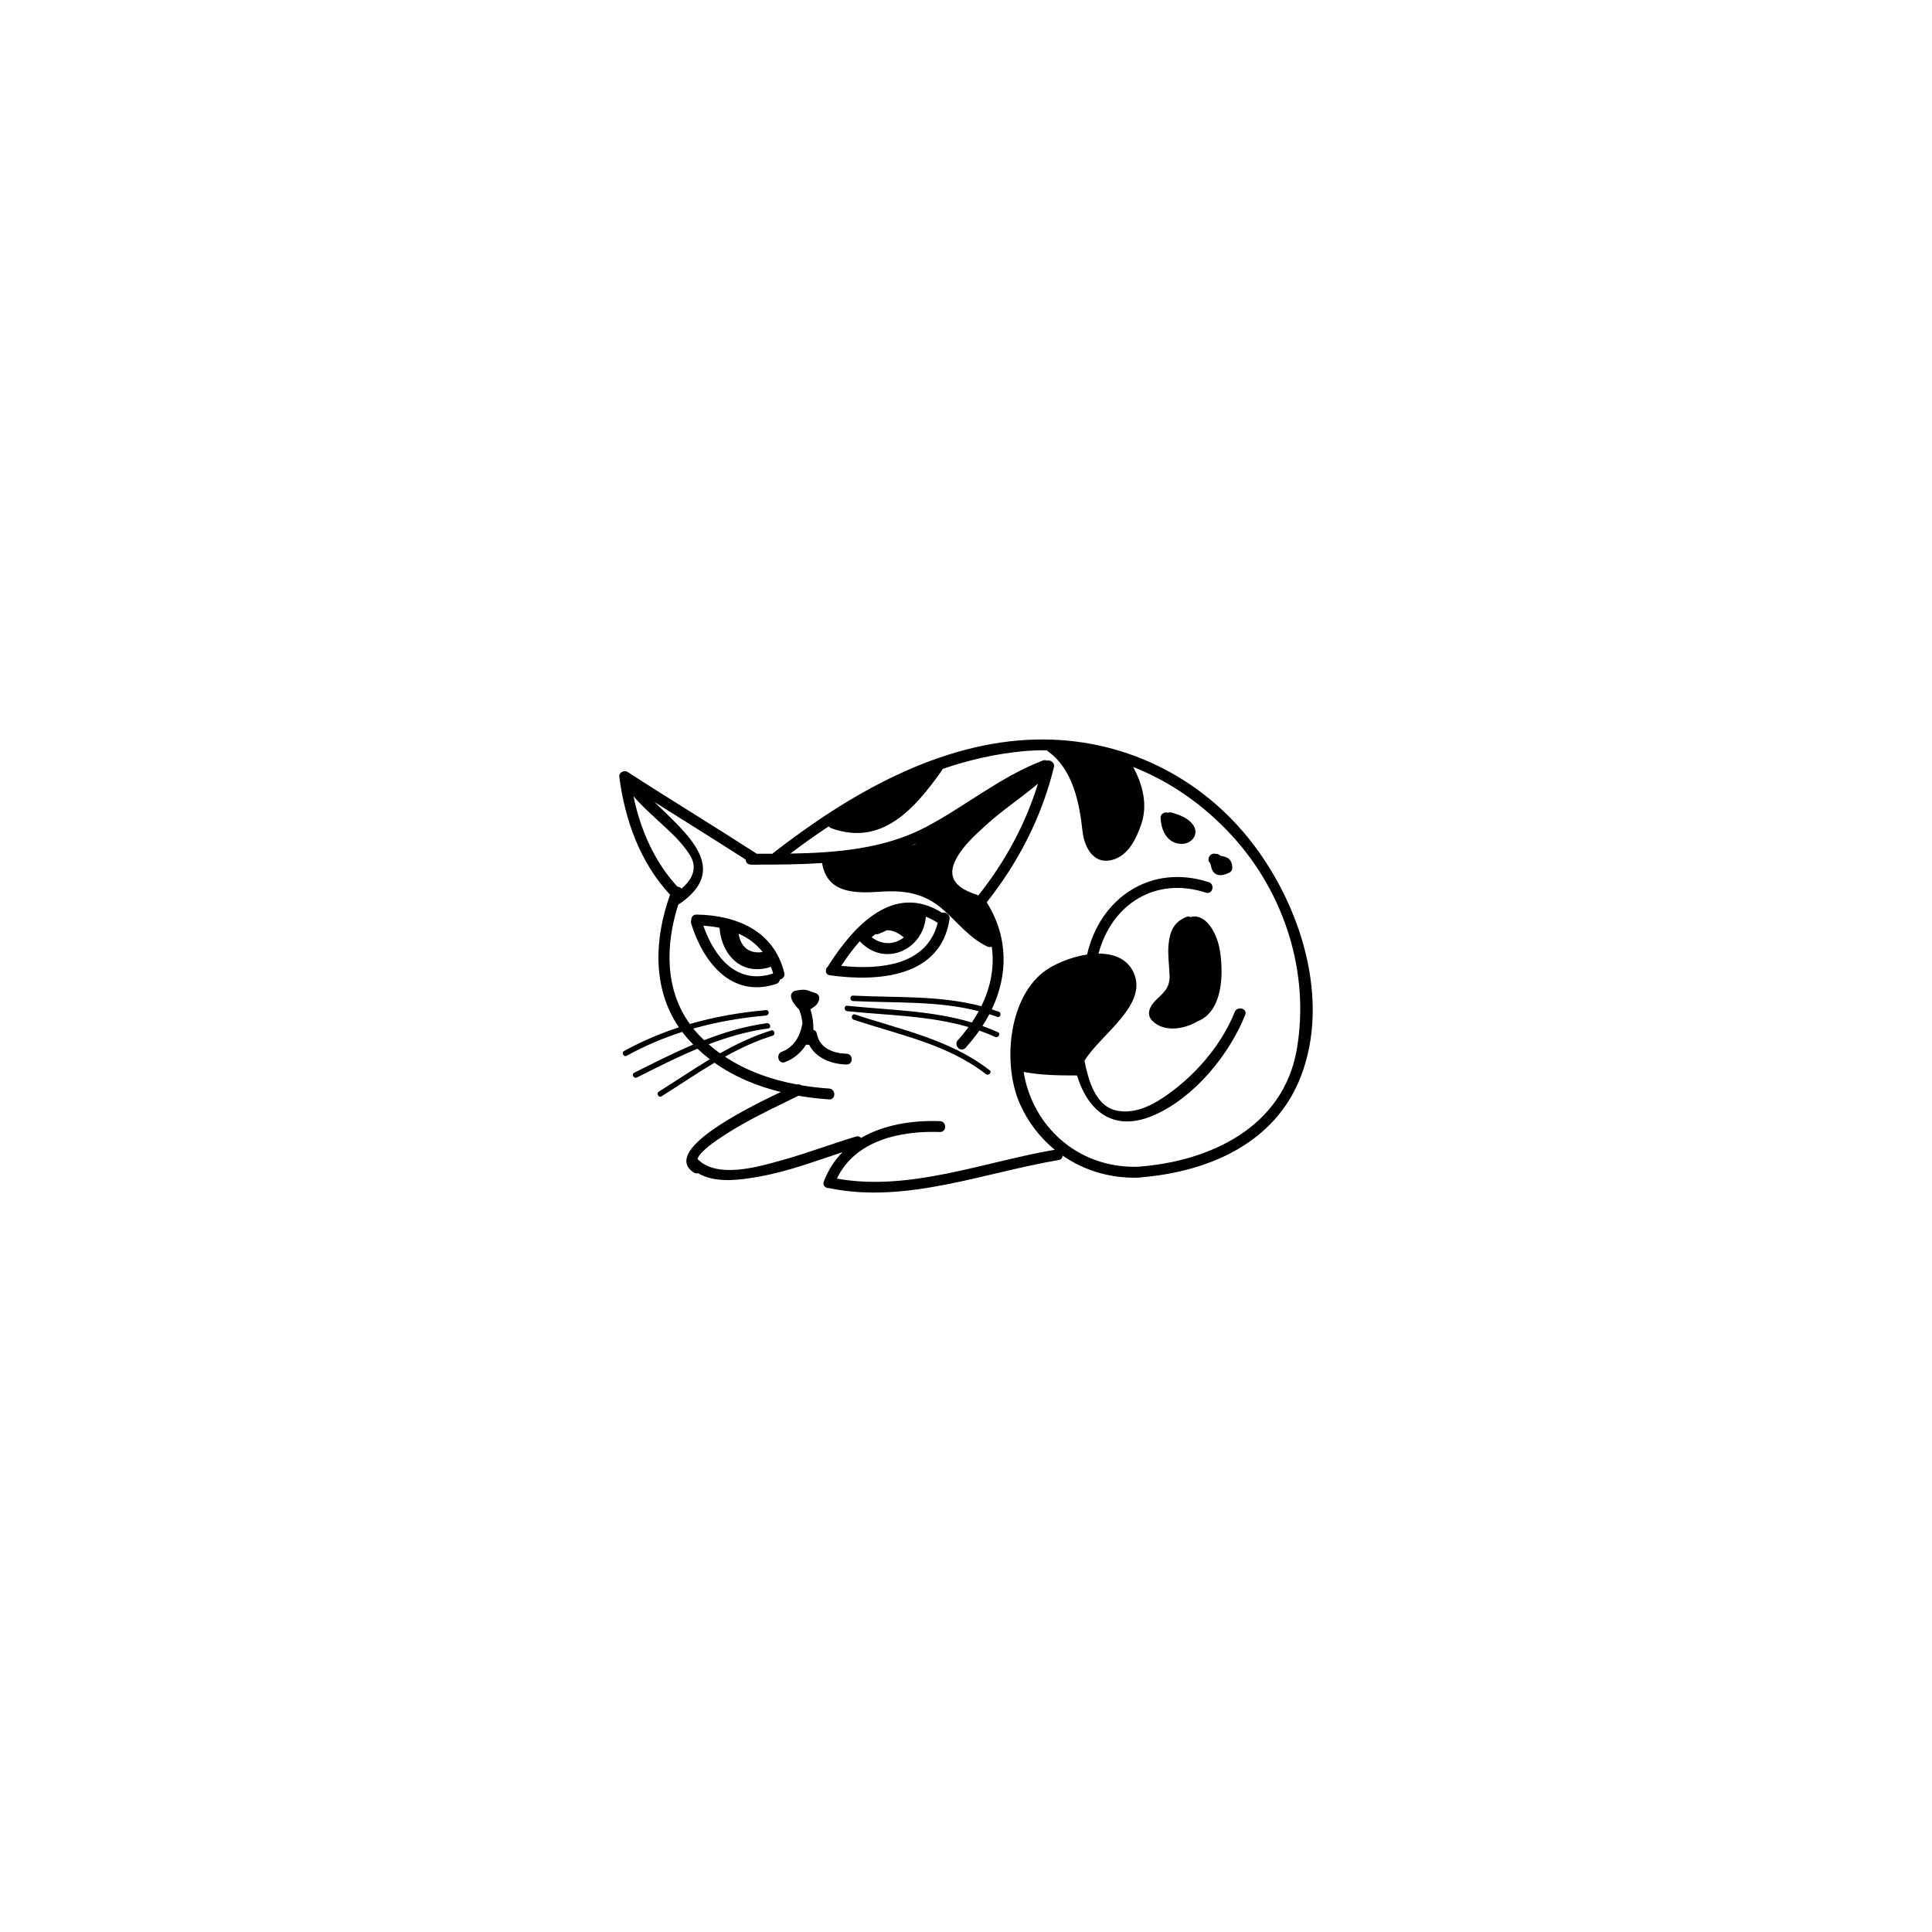 <?xml version="1.0" encoding="UTF-8"?>
<!-- Uploaded to: SVG Repo, www.svgrepo.com, Generator: SVG Repo Mixer Tools -->
<svg fill="#000000" width="800px" height="800px" version="1.1" viewBox="144 144 512 512" xmlns="http://www.w3.org/2000/svg">
 <g>
  <path d="m351.84 401.83c-2.695-11.129-12.637-15.312-23.281-15.457-0.961-0.012-1.426 0.766-1.375 1.516-0.102 0.258-0.105 0.551-0.012 0.887 3.18 10.242 10.727 19.855 22.516 15.98 0.609-0.195 0.918-0.664 0.973-1.16 0.746-0.148 1.418-0.809 1.18-1.766zm-5.734-5.539c-3.445 0.559-5.824-1.27-6.359-4.832 0-0.012-0.012-0.016-0.012-0.031 2.504 1.117 4.691 2.699 6.371 4.863zm-15.711-6.965c1.457 0.09 2.891 0.273 4.281 0.539 0.559 7.32 5.977 12.902 13.629 10.352 0.215 0.559 0.414 1.152 0.59 1.773-9.703 3.164-15.621-4.43-18.5-12.664z"/>
  <path d="m363.9 402.45c12.637 1.785 29.363 0.648 31.734-14.828 0.195-1.281-1.125-2.035-2.016-1.742-12.762-8.066-23.402 3.512-29.992 13.879-0.051 0.074-0.09 0.145-0.117 0.223-0.891 0.691-0.973 2.277 0.391 2.469zm22.363-14.785c0.031 0.039 0.031 0.051 0.051 0.09 0 0-0.012 0-0.012 0.004-0.012-0.035-0.02-0.062-0.039-0.094zm-11.164 4.625c0.309-0.277 0.609-0.516 0.906-0.73 0.227 0.055 0.484 0.051 0.766-0.051 0.777-0.281 1.516-0.629 2.242-0.984 1.547-0.031 3.066 0.676 4.508 1.898-2.344 1.879-5.656 2.156-8.531-0.051 0.039-0.027 0.066-0.043 0.109-0.082zm-3.25 1.148c6.516 7.027 16.816 2.344 17.508-6.504 0.984 0.383 1.988 0.887 3.012 1.547 0.039 0.031 0.09 0.051 0.137 0.082-2.832 11.297-15.262 12.496-25.582 11.395 1.453-2.195 3.098-4.469 4.926-6.519z"/>
  <path d="m459.51 387.06c-0.297-0.188-0.672-0.246-1.125-0.059-3.387 1.406-4.387 3.856-4.715 7.391-0.238 2.648 0.176 5.41 0.277 8.07 0.105 3.375-1.496 4.5-3.688 6.641-1.508 1.477-2.621 3.68-0.867 5.438 3.199 3.188 8.621 2.144 12.055 0.082 6.742-2.699 6.848-12.938 5.785-19.016-0.855-4.926-4.106-9.742-7.723-8.547z"/>
  <path d="m458.61 361.09c-1.211-0.836-2.676-1.34-4.074-1.742-0.371-0.105-0.699-0.07-0.973 0.059-0.168-0.07-0.352-0.109-0.559-0.109-0.746 0-1.484 0.656-1.438 1.441 0.117 2.004 0.641 4.141 2.156 5.566 1.168 1.09 2.695 1.512 4.242 1.25 1.25-0.211 2.457-1.164 2.766-2.418 0.406-1.73-0.801-3.125-2.121-4.047z"/>
  <path d="m469.16 371.26c-0.402-0.188-0.797-0.277-1.219-0.359-0.168-0.031-0.324-0.07-0.492-0.117-0.02-0.004-0.012-0.004-0.02-0.012-0.039-0.016-0.07-0.031-0.09-0.035-0.012-0.02-0.031-0.039-0.07-0.07-0.363-0.332-0.766-0.434-1.152-0.379-1.199-0.418-2.551 1.246-1.457 2.414 0.012 0.012 0.012 0.012 0.012 0.02 0.012 0.02 0.031 0.055 0.051 0.09 0.07 0.203 0.125 0.406 0.176 0.613 0.117 0.508 0.246 1.031 0.539 1.473 1.082 1.598 2.973 1.039 4.418 0.332 0.441-0.215 0.73-0.77 0.719-1.246-0.027-1.082-0.359-2.215-1.414-2.723z"/>
  <path d="m368.32 423.24c-3.492-0.07-7.144-1.484-7.836-5.281-0.105-0.605-0.484-0.922-0.918-1.008 0.02-1.867-0.227-3.703-0.797-5.492 0.051-0.031 0.082-0.059 0.082-0.055 0.324-0.203 0.648-0.398 0.953-0.637 0.766-0.59 1.219-1.238 1.309-2.223 0.059-0.625-0.484-1.238-1.055-1.387-0.754-0.203-1.465-0.559-2.211-0.754-1.031-0.262-2.144-0.016-3.16 0.18-0.59 0.109-1.113 0.789-1.062 1.387 0.082 0.992 0.551 1.703 1.152 2.465 0.266 0.336 0.559 0.648 0.848 0.961 0.059 0.07 0.117 0.137 0.176 0.207 0.473 1.18 0.754 2.43 0.867 3.703-0.039 0.105-0.082 0.211-0.105 0.336-0.57 3.043-2.301 5.953-5.336 7.059-1.723 0.637-0.973 3.422 0.766 2.781 2.43-0.898 4.348-2.57 5.648-4.672 0.266 0.098 0.539 0.117 0.797 0.07 1.754 3.531 5.926 5.144 9.879 5.223 1.863 0.055 1.863-2.82 0.004-2.863z"/>
  <path d="m476.02 367.6c-13.773-17.984-34.781-28.117-57.391-27.617-25.832 0.562-49.949 14.688-69.766 30.109-0.059 0.051-0.105 0.105-0.156 0.152-1.395 0.004-2.785 0.004-4.16 0.004-11.355-7.34-22.91-14.348-34.266-21.699-0.836-0.543-2.301 0.156-2.168 1.246 1.445 11.402 5.523 22.812 13.461 31.316-4.172 11.609-4.762 24.719 2.344 35.141-4.957 1.621-9.801 3.68-14.535 6.277-0.816 0.449-0.09 1.691 0.73 1.246 4.801-2.637 9.691-4.707 14.711-6.316 0.238 0.312 0.453 0.637 0.711 0.945 0.699 0.852 1.438 1.648 2.188 2.422-5.285 2.231-10.438 4.852-15.645 7.461-0.828 0.418-0.102 1.656 0.73 1.246 5.324-2.676 10.605-5.352 16.031-7.609 1.055 0.992 2.144 1.918 3.273 2.785-4.535 2.734-8.941 5.723-13.504 8.57-0.785 0.492-0.07 1.738 0.73 1.238 4.727-2.953 9.281-6.07 14-8.887 5.234 3.719 11.273 6.207 17.582 7.758-9.77 4.637-31.656 15.652-23.074 21.336 0.395 0.262 0.777 0.297 1.113 0.18 4.664 2.769 11.191 1.805 16.273 0.902 7.566-1.352 14.762-4.066 22.043-6.473-2.074 2.109-3.777 4.684-4.949 7.801-0.414 1.098 0.527 1.793 1.457 1.738 0.051 0.012 0.082 0.023 0.117 0.035 20.32 4.125 40.855-4.141 60.684-7.488 0.719-0.121 1.023-0.621 1.031-1.16 5.836 4.027 12.949 6.125 20.477 5.82 0.156-0.012 0.297-0.039 0.422-0.086 17.859-1.512 35.473-9.059 42.266-26.816 7.812-20.438-0.082-45.012-12.762-61.578zm-151.4 11.895c-0.246-0.309-0.66-0.492-1.094-0.52-6.121-6.606-9.82-15.16-11.648-23.961 2.707 3.102 5.863 5.828 8.879 8.641 2.254 2.106 4.418 4.301 6.062 6.934 2.242 3.617 0.477 6.59-2.199 8.906zm163.05 42.559c-3.57 20.691-23.043 29.766-42.152 31.145-0.012 0.004-0.02 0.004-0.031 0.012-16.273 0.371-28.008-11.18-30.207-25.148 4.644 0.906 9.375 0.945 14.113 0.945 0.012 0 0.02-0.004 0.031-0.004 2.934 9.609 9.777 15.195 20.477 10.496 10.605-4.648 19.863-15.961 24.086-26.527 0.691-1.734-2.098-2.469-2.785-0.766-3.633 9.094-10.891 17.289-18.973 22.695-3.613 2.414-8.086 4.387-12.488 3.371-5.566-1.285-7.379-8.352-8.344-13.164 4.348-7.113 17.477-15.113 12.762-23.887-1.773-3.301-5.223-4.516-9.043-4.504 3.481-13.059 15.043-20.535 28.457-16.156 1.773 0.578 2.519-2.203 0.754-2.777-15.195-4.961-28.762 4.027-32.234 19.172-4.594 0.691-9.23 2.754-11.789 4.82-9.25 7.481-10.559 24.66-5.977 34.867 2.176 4.836 5.344 8.902 9.199 12.051-18.801 3.223-38.477 11.109-57.742 7.648 4.852-10.137 16.785-12.723 27.297-12.352 1.859 0.066 1.859-2.816 0-2.875-7.269-0.258-14.855 0.926-20.887 4.449-0.309-0.352-0.785-0.543-1.375-0.363-6.555 1.984-12.949 4.418-19.562 6.258-6.133 1.707-17.129 5.039-22.395-0.289 0.641-2.863 10.797-8.629 12.184-9.406 4.742-2.664 9.664-4.973 14.547-7.375 2.695 0.469 5.422 0.781 8.125 0.961 1.848 0.121 1.84-2.762 0-2.875-2.438-0.168-4.891-0.441-7.301-0.852-0.332-0.23-0.746-0.336-1.199-0.223-6.801-1.258-13.371-3.582-19.09-7.359 3.984-2.223 8.117-4.172 12.617-5.566 0.875-0.273 0.504-1.664-0.383-1.387-4.832 1.5-9.27 3.633-13.547 6.055-1.043-0.742-2.035-1.551-3.012-2.398 5.066-1.934 10.273-3.445 15.785-4.191 0.926-0.121 0.527-1.512-0.371-1.387-5.812 0.785-11.297 2.418-16.602 4.5-0.484-0.453-0.953-0.906-1.406-1.387-0.523-0.551-1.004-1.125-1.477-1.691 6.219-1.77 12.617-2.863 19.285-3.461 0.918-0.086 0.926-1.523 0-1.441-6.969 0.625-13.688 1.793-20.191 3.684-6.66-9.203-6.492-20.965-3.09-31.609 14.043-9.34 2.519-18.586-6.328-27.242 8.062 5.094 16.168 10.113 24.188 15.266 0.039 0.691 0.504 1.355 1.387 1.355h0.898c0.195 0.051 0.383 0.047 0.559 0 5.773-0.004 11.621-0.035 17.418-0.43 1.32 7.836 8.188 8.105 15.301 7.613 6.484-0.449 11.73 0.293 16.828 4.766 3.906 3.445 6.836 7.43 11.645 9.742 0.434 0.207 0.848 0.195 1.199 0.051 0.766 5.379-0.297 10.746-2.766 15.773-11.09-2.926-22.535-2.227-33.996-2.805-0.938-0.051-0.926 1.391 0 1.438 11.219 0.562 22.445-0.105 33.309 2.684-0.551 1.012-1.16 2.012-1.828 2.996-10.664-3.199-21.855-3.273-33.016-4.434-0.926-0.102-0.918 1.352 0 1.441 10.812 1.125 21.766 1.168 32.148 4.207-0.867 1.184-1.809 2.344-2.828 3.465-1.25 1.367 0.777 3.414 2.035 2.035 1.328-1.473 2.551-2.996 3.652-4.566 1.406 0.492 2.805 1.043 4.18 1.672 0.836 0.383 1.566-0.855 0.73-1.246-1.359-0.621-2.727-1.152-4.09-1.648 0.66-1.023 1.27-2.066 1.828-3.117 0.699 0.215 1.395 0.453 2.086 0.711 0.875 0.316 1.25-1.074 0.383-1.387-0.609-0.227-1.211-0.422-1.82-0.621 4.281-9.012 4.481-19.008-1.34-28.363 8.375-10.555 14.621-22.676 17.801-35.801 0.309-1.258-0.953-2.004-1.891-1.742-0.277-0.145-0.629-0.188-1.031-0.031-11.18 4.262-20.367 11.996-30.859 17.559-10.953 5.812-23.664 6.906-36.074 7.109 3.305-2.5 6.699-4.918 10.184-7.215 0.156 0.207 0.371 0.383 0.672 0.488 13.441 4.906 22.148-5.219 29.281-15.254 0.105-0.152 0.176-0.309 0.215-0.457 6.769-2.309 13.766-3.941 20.988-4.66 2.211-0.215 4.418-0.293 6.606-0.281 0.051 0.055 0.105 0.105 0.176 0.152 6.812 4.836 8.473 13.719 9.332 21.426 0.402 3.668 2.578 8.367 7.113 7.629 4.742-0.77 7.027-5.492 8.445-9.617 1.762-5.16 0.363-10.531-2.156-15.168 9.898 3.891 18.871 10.191 26.324 18.359 13.789 15.094 20.543 36.219 17.047 56.441zm-84.391-40.777c-0.039 0.012-0.09 0.012-0.125 0.02-0.125-0.102-0.277-0.188-0.465-0.246-4.516-1.477-7.918-3.953-5.562-8.898 1.785-3.723 5.164-6.75 8.168-9.488 4.316-3.945 9.32-7.203 13.785-11-3.32 10.77-8.762 20.789-15.801 29.613zm-17.246-13.352c-0.09 0.012-0.188 0.02-0.289 0.031 0.031-0.012 0.059-0.02 0.09-0.031 0.465-0.176 0.918-0.371 1.367-0.559-0.379 0.195-0.773 0.387-1.168 0.559z"/>
  <path d="m370.62 412.85c-0.887-0.297-1.258 1.094-0.383 1.387 12.066 4.035 24.738 6.434 35.02 14.402 0.719 0.562 1.754-0.449 1.012-1.012-10.508-8.156-23.289-10.648-35.648-14.777z"/>
 </g>
</svg>
